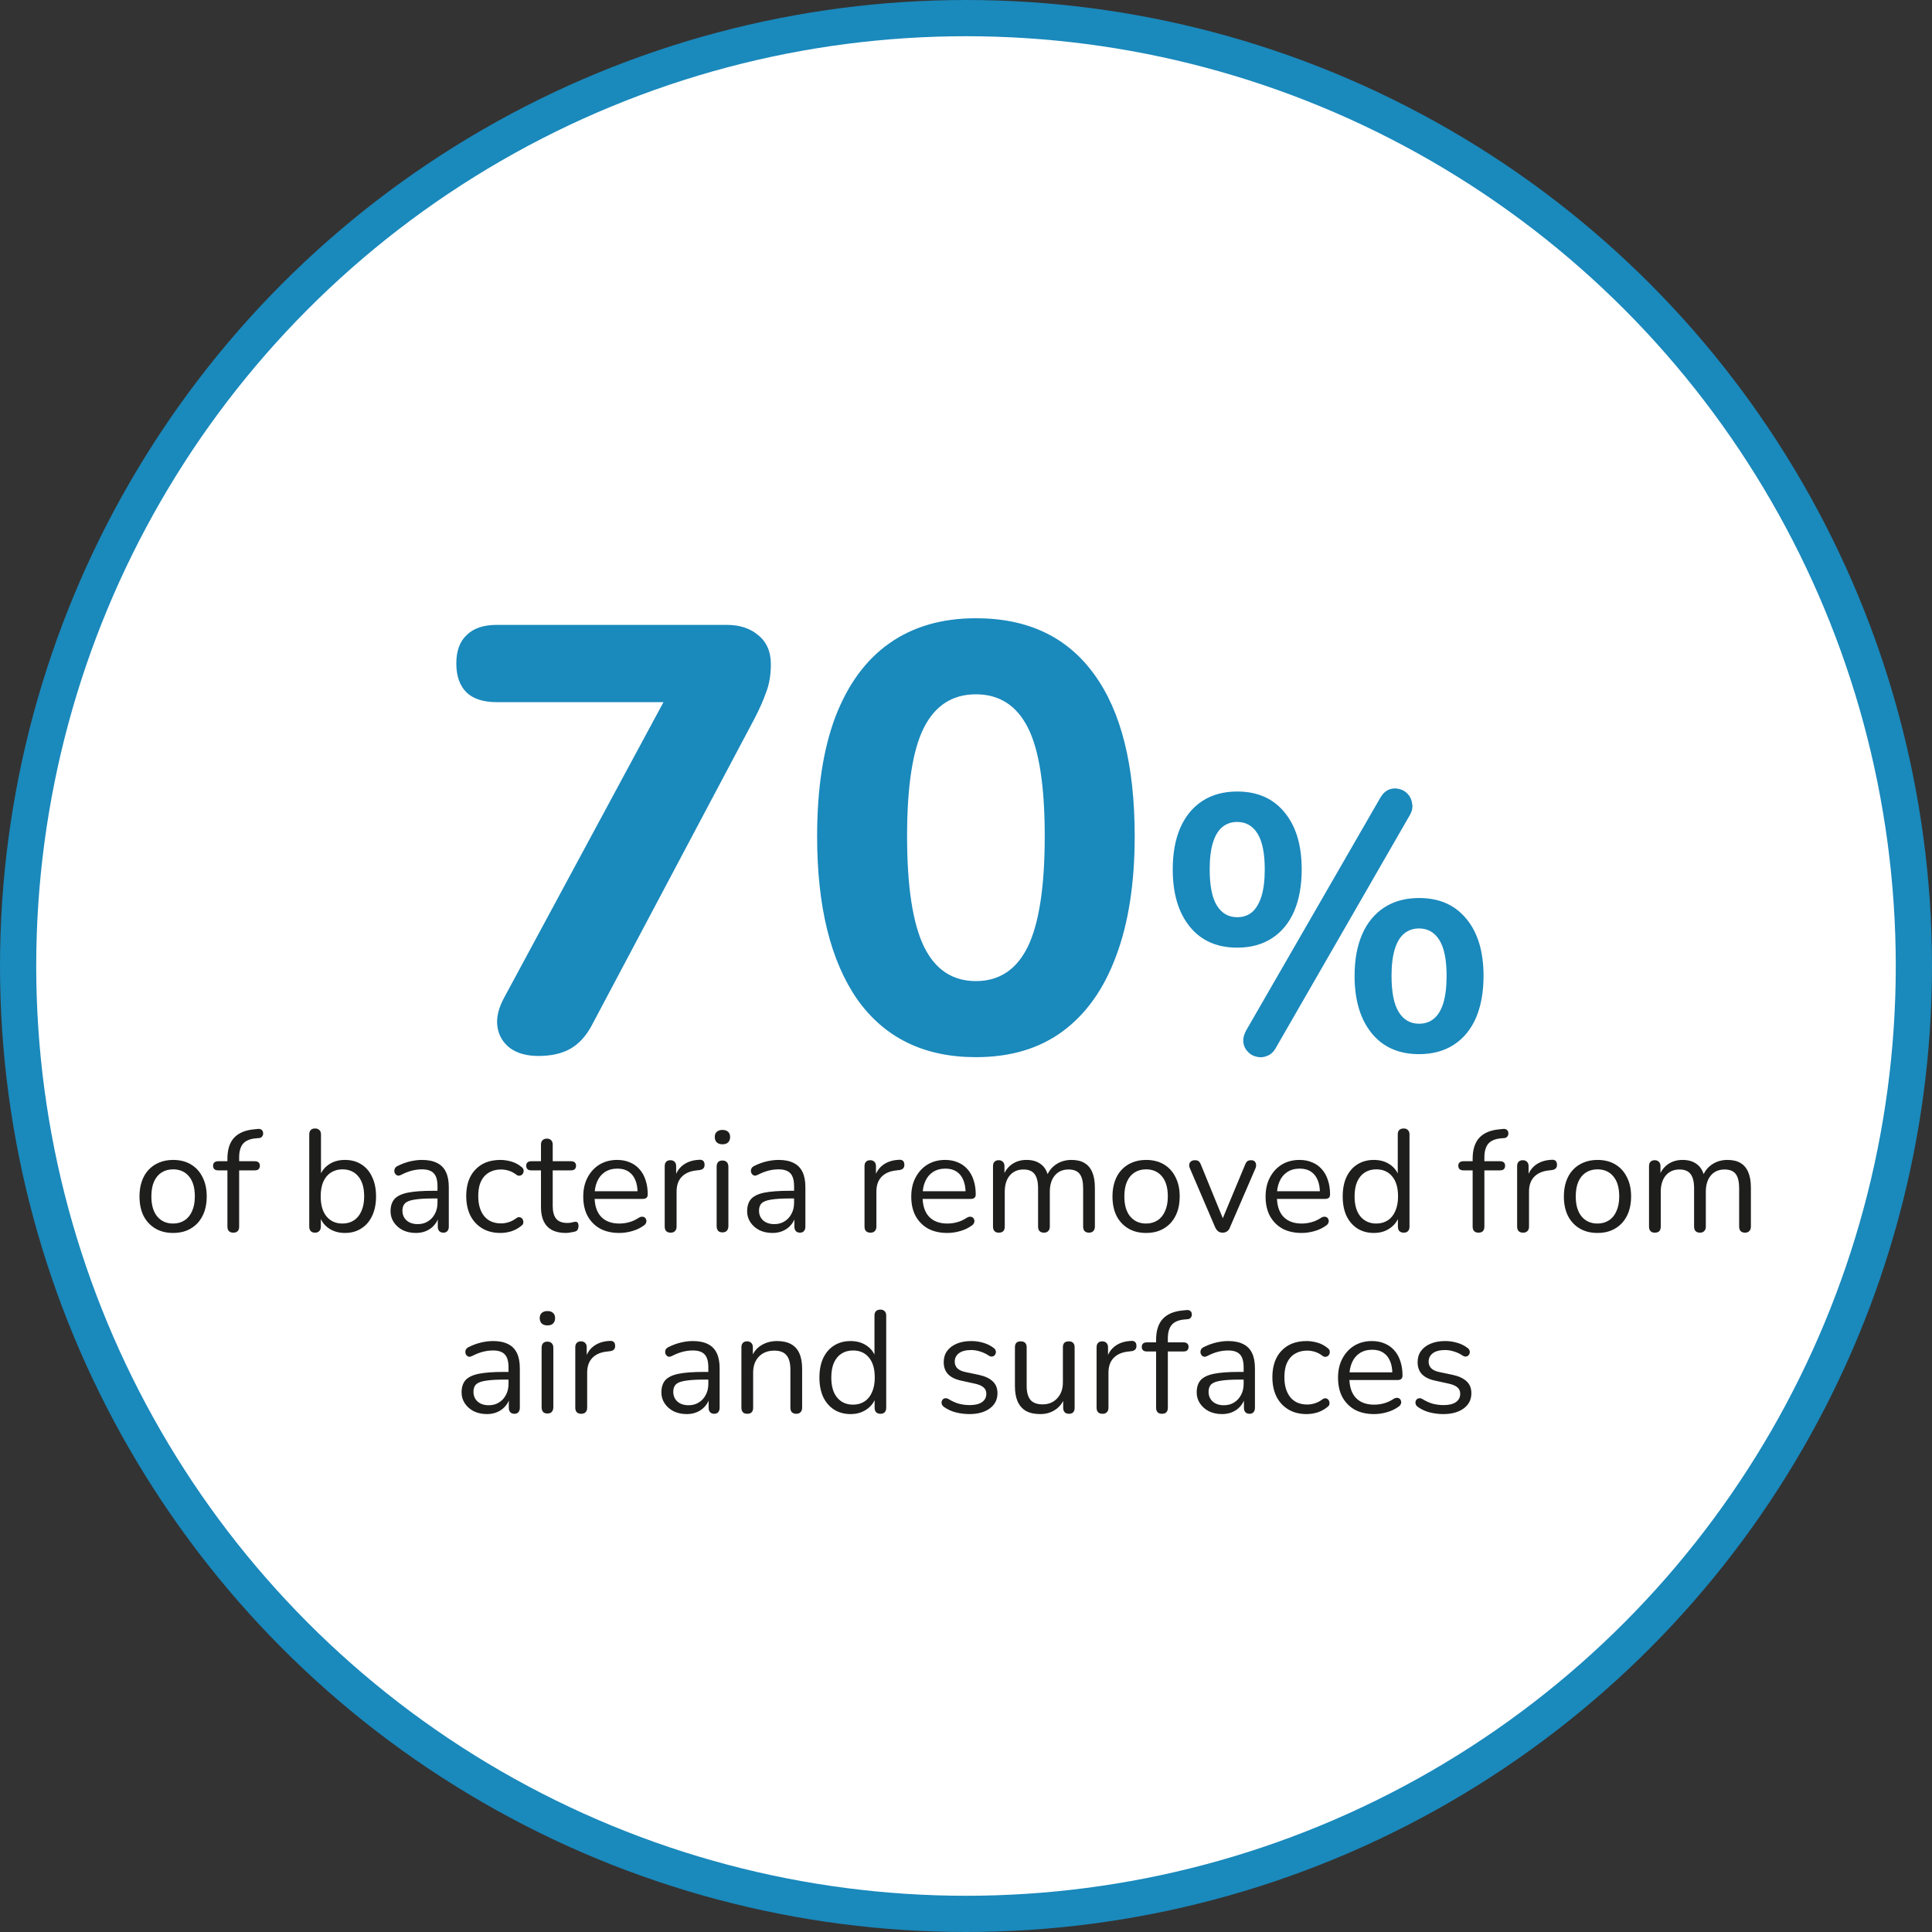 <?xml version="1.0" encoding="UTF-8"?> <svg xmlns="http://www.w3.org/2000/svg" width="320" height="320" viewBox="0 0 320 320" fill="none"><rect x="0" y="0" width="320" height="320" fill="#333333" stroke="none"/><circle cx="160" cy="160" r="157" fill="white" stroke="#1A89BC" stroke-width="6"></circle><path d="M89.18 174.9C87.246 174.9 85.68 174.467 84.48 173.6C83.28 172.667 82.58 171.467 82.38 170C82.18 168.533 82.58 166.9 83.58 165.1L112.48 111.5V116.3H82.28C80.08 116.3 78.413 115.767 77.28 114.7C76.146 113.567 75.58 111.967 75.58 109.9C75.58 107.833 76.146 106.267 77.28 105.2C78.413 104.067 80.08 103.5 82.28 103.5H120.38C122.513 103.5 124.246 104.067 125.58 105.2C126.98 106.333 127.68 107.933 127.68 110C127.68 111.8 127.413 113.367 126.88 114.7C126.413 116.033 125.78 117.467 124.98 119L97.98 169.9C97.046 171.633 95.88 172.9 94.48 173.7C93.08 174.5 91.313 174.9 89.18 174.9ZM161.641 175.1C153.107 175.1 146.574 171.933 142.041 165.6C137.574 159.2 135.341 150.167 135.341 138.5C135.341 130.7 136.341 124.133 138.341 118.8C140.407 113.4 143.374 109.333 147.241 106.6C151.174 103.8 155.974 102.4 161.641 102.4C170.241 102.4 176.774 105.5 181.241 111.7C185.707 117.833 187.941 126.767 187.941 138.5C187.941 146.3 186.907 152.933 184.841 158.4C182.841 163.8 179.907 167.933 176.041 170.8C172.174 173.667 167.374 175.1 161.641 175.1ZM161.641 162.5C165.507 162.5 168.374 160.6 170.241 156.8C172.107 152.933 173.041 146.833 173.041 138.5C173.041 130.167 172.107 124.167 170.241 120.5C168.374 116.833 165.507 115 161.641 115C157.774 115 154.907 116.833 153.041 120.5C151.174 124.167 150.241 130.167 150.241 138.5C150.241 146.833 151.174 152.933 153.041 156.8C154.907 160.6 157.774 162.5 161.641 162.5ZM211.342 173.52C210.942 174.24 210.442 174.7 209.842 174.9C209.282 175.14 208.702 175.18 208.102 175.02C207.542 174.9 207.062 174.62 206.662 174.18C206.262 173.78 206.022 173.28 205.942 172.68C205.862 172.04 206.022 171.36 206.422 170.64L228.562 132.24C228.962 131.52 229.442 131.04 230.002 130.8C230.602 130.56 231.182 130.52 231.742 130.68C232.302 130.8 232.782 131.08 233.182 131.52C233.582 131.96 233.822 132.5 233.902 133.14C234.022 133.74 233.882 134.38 233.482 135.06L211.342 173.52ZM204.922 156.96C201.562 156.96 198.942 155.8 197.062 153.48C195.182 151.16 194.242 148 194.242 144C194.242 141.32 194.662 139.02 195.502 137.1C196.342 135.18 197.562 133.7 199.162 132.66C200.762 131.62 202.682 131.1 204.922 131.1C208.282 131.1 210.902 132.26 212.782 134.58C214.662 136.86 215.602 140 215.602 144C215.602 146.68 215.182 149 214.342 150.96C213.502 152.88 212.282 154.36 210.682 155.4C209.082 156.44 207.162 156.96 204.922 156.96ZM204.922 151.92C205.882 151.92 206.702 151.64 207.382 151.08C208.062 150.48 208.582 149.6 208.942 148.44C209.302 147.28 209.482 145.8 209.482 144C209.482 141.32 209.082 139.34 208.282 138.06C207.482 136.78 206.362 136.14 204.922 136.14C203.962 136.14 203.142 136.42 202.462 136.98C201.782 137.54 201.262 138.4 200.902 139.56C200.542 140.72 200.362 142.2 200.362 144C200.362 146.72 200.762 148.72 201.562 150C202.362 151.28 203.482 151.92 204.922 151.92ZM235.042 174.6C231.682 174.6 229.062 173.44 227.182 171.12C225.302 168.8 224.362 165.64 224.362 161.64C224.362 158.96 224.782 156.66 225.622 154.74C226.462 152.82 227.682 151.34 229.282 150.3C230.882 149.26 232.802 148.74 235.042 148.74C238.402 148.74 241.022 149.9 242.902 152.22C244.782 154.5 245.722 157.64 245.722 161.64C245.722 164.32 245.302 166.64 244.462 168.6C243.622 170.52 242.402 172 240.802 173.04C239.202 174.08 237.282 174.6 235.042 174.6ZM235.042 169.56C236.002 169.56 236.822 169.28 237.502 168.72C238.182 168.16 238.702 167.3 239.062 166.14C239.422 164.94 239.602 163.44 239.602 161.64C239.602 158.96 239.202 156.98 238.402 155.7C237.602 154.42 236.482 153.78 235.042 153.78C234.082 153.78 233.262 154.06 232.582 154.62C231.902 155.18 231.382 156.04 231.022 157.2C230.662 158.36 230.482 159.84 230.482 161.64C230.482 164.36 230.882 166.36 231.682 167.64C232.482 168.92 233.602 169.56 235.042 169.56Z" fill="#1A89BC"></path><path d="M28.672 204.216C27.536 204.216 26.552 203.968 25.72 203.472C24.888 202.976 24.24 202.28 23.776 201.384C23.328 200.472 23.104 199.4 23.104 198.168C23.104 197.24 23.232 196.408 23.488 195.672C23.744 194.92 24.12 194.28 24.616 193.752C25.112 193.224 25.696 192.824 26.368 192.552C27.056 192.264 27.824 192.12 28.672 192.12C29.808 192.12 30.792 192.368 31.624 192.864C32.456 193.36 33.096 194.064 33.544 194.976C34.008 195.872 34.24 196.936 34.24 198.168C34.24 199.096 34.112 199.928 33.856 200.664C33.6 201.4 33.224 202.04 32.728 202.584C32.232 203.112 31.64 203.52 30.952 203.808C30.28 204.08 29.52 204.216 28.672 204.216ZM28.672 202.656C29.392 202.656 30.024 202.48 30.568 202.128C31.112 201.776 31.528 201.264 31.816 200.592C32.12 199.92 32.272 199.112 32.272 198.168C32.272 196.712 31.944 195.6 31.288 194.832C30.648 194.064 29.776 193.68 28.672 193.68C27.936 193.68 27.296 193.856 26.752 194.208C26.224 194.544 25.808 195.048 25.504 195.72C25.216 196.376 25.072 197.192 25.072 198.168C25.072 199.608 25.4 200.72 26.056 201.504C26.712 202.272 27.584 202.656 28.672 202.656ZM38.627 204.168C38.323 204.168 38.083 204.08 37.907 203.904C37.747 203.728 37.667 203.48 37.667 203.16V193.848H36.131C35.875 193.848 35.667 193.784 35.507 193.656C35.363 193.512 35.291 193.32 35.291 193.08C35.291 192.84 35.363 192.656 35.507 192.528C35.667 192.4 35.875 192.336 36.131 192.336H38.195L37.667 192.84V191.928C37.667 190.408 38.035 189.248 38.771 188.448C39.523 187.648 40.619 187.184 42.059 187.056L42.755 186.984C42.979 186.968 43.155 187.008 43.283 187.104C43.427 187.2 43.515 187.32 43.547 187.464C43.595 187.608 43.603 187.76 43.571 187.92C43.539 188.064 43.467 188.192 43.355 188.304C43.243 188.416 43.107 188.48 42.947 188.496L42.395 188.544C41.419 188.624 40.707 188.92 40.259 189.432C39.827 189.944 39.611 190.696 39.611 191.688V192.696L39.323 192.336H42.203C42.475 192.336 42.683 192.4 42.827 192.528C42.971 192.656 43.043 192.84 43.043 193.08C43.043 193.32 42.971 193.512 42.827 193.656C42.683 193.784 42.475 193.848 42.203 193.848H39.611V203.16C39.611 203.832 39.283 204.168 38.627 204.168ZM57.126 204.216C56.07 204.216 55.158 203.944 54.39 203.4C53.638 202.856 53.134 202.128 52.878 201.216L53.142 200.952V203.16C53.142 203.48 53.054 203.728 52.878 203.904C52.718 204.08 52.486 204.168 52.182 204.168C51.862 204.168 51.622 204.08 51.462 203.904C51.302 203.728 51.222 203.48 51.222 203.16V187.896C51.222 187.576 51.302 187.336 51.462 187.176C51.622 187 51.862 186.912 52.182 186.912C52.486 186.912 52.726 187 52.902 187.176C53.078 187.336 53.166 187.576 53.166 187.896V195.048H52.878C53.15 194.152 53.662 193.44 54.414 192.912C55.166 192.384 56.07 192.12 57.126 192.12C58.182 192.12 59.094 192.368 59.862 192.864C60.63 193.344 61.222 194.04 61.638 194.952C62.07 195.848 62.286 196.92 62.286 198.168C62.286 199.4 62.07 200.472 61.638 201.384C61.222 202.28 60.622 202.976 59.838 203.472C59.07 203.968 58.166 204.216 57.126 204.216ZM56.718 202.656C57.454 202.656 58.086 202.48 58.614 202.128C59.158 201.776 59.574 201.264 59.862 200.592C60.166 199.92 60.318 199.112 60.318 198.168C60.318 196.712 59.99 195.6 59.334 194.832C58.694 194.064 57.822 193.68 56.718 193.68C55.998 193.68 55.366 193.856 54.822 194.208C54.278 194.544 53.854 195.048 53.55 195.72C53.262 196.376 53.118 197.192 53.118 198.168C53.118 199.608 53.446 200.72 54.102 201.504C54.758 202.272 55.63 202.656 56.718 202.656ZM68.887 204.216C68.087 204.216 67.367 204.064 66.727 203.76C66.103 203.44 65.607 203.008 65.239 202.464C64.871 201.92 64.687 201.312 64.687 200.64C64.687 199.776 64.903 199.096 65.335 198.6C65.783 198.104 66.511 197.752 67.519 197.544C68.543 197.336 69.935 197.232 71.695 197.232H72.775V198.504H71.719C70.423 198.504 69.399 198.568 68.647 198.696C67.911 198.808 67.391 199.008 67.087 199.296C66.799 199.584 66.655 199.992 66.655 200.52C66.655 201.176 66.879 201.712 67.327 202.128C67.791 202.544 68.415 202.752 69.199 202.752C69.839 202.752 70.399 202.6 70.879 202.296C71.375 201.992 71.759 201.576 72.031 201.048C72.319 200.52 72.463 199.912 72.463 199.224V196.488C72.463 195.496 72.263 194.784 71.863 194.352C71.463 193.904 70.807 193.68 69.895 193.68C69.335 193.68 68.775 193.752 68.215 193.896C67.655 194.04 67.063 194.272 66.439 194.592C66.215 194.704 66.023 194.744 65.863 194.712C65.703 194.664 65.575 194.576 65.479 194.448C65.383 194.32 65.327 194.176 65.311 194.016C65.295 193.84 65.327 193.672 65.407 193.512C65.503 193.352 65.647 193.224 65.839 193.128C66.543 192.776 67.239 192.52 67.927 192.36C68.615 192.2 69.271 192.12 69.895 192.12C70.903 192.12 71.735 192.288 72.391 192.624C73.047 192.944 73.535 193.44 73.855 194.112C74.175 194.768 74.335 195.616 74.335 196.656V203.16C74.335 203.48 74.255 203.728 74.095 203.904C73.951 204.08 73.735 204.168 73.447 204.168C73.143 204.168 72.911 204.08 72.751 203.904C72.591 203.728 72.511 203.48 72.511 203.16V201.288H72.727C72.599 201.896 72.351 202.416 71.983 202.848C71.631 203.28 71.191 203.616 70.663 203.856C70.135 204.096 69.543 204.216 68.887 204.216ZM82.885 204.216C81.717 204.216 80.709 203.96 79.861 203.448C79.013 202.936 78.357 202.224 77.893 201.312C77.445 200.384 77.221 199.312 77.221 198.096C77.221 197.168 77.349 196.336 77.605 195.6C77.861 194.864 78.237 194.24 78.733 193.728C79.229 193.2 79.821 192.8 80.509 192.528C81.213 192.256 82.005 192.12 82.885 192.12C83.461 192.12 84.061 192.208 84.685 192.384C85.309 192.56 85.877 192.864 86.389 193.296C86.549 193.408 86.653 193.544 86.701 193.704C86.749 193.864 86.749 194.024 86.701 194.184C86.653 194.328 86.573 194.456 86.461 194.568C86.349 194.664 86.205 194.72 86.029 194.736C85.869 194.752 85.701 194.696 85.525 194.568C85.109 194.248 84.685 194.024 84.253 193.896C83.821 193.768 83.405 193.704 83.005 193.704C82.381 193.704 81.837 193.808 81.373 194.016C80.909 194.208 80.517 194.488 80.197 194.856C79.877 195.224 79.629 195.68 79.453 196.224C79.293 196.768 79.213 197.4 79.213 198.12C79.213 199.512 79.541 200.616 80.197 201.432C80.853 202.232 81.789 202.632 83.005 202.632C83.405 202.632 83.813 202.568 84.229 202.44C84.661 202.312 85.093 202.088 85.525 201.768C85.701 201.64 85.869 201.584 86.029 201.6C86.189 201.616 86.325 201.68 86.437 201.792C86.549 201.888 86.621 202.016 86.653 202.176C86.701 202.336 86.701 202.496 86.653 202.656C86.605 202.8 86.501 202.928 86.341 203.04C85.829 203.456 85.269 203.76 84.661 203.952C84.053 204.128 83.461 204.216 82.885 204.216ZM93.731 204.216C92.819 204.216 92.051 204.056 91.427 203.736C90.819 203.4 90.363 202.92 90.059 202.296C89.755 201.656 89.603 200.88 89.603 199.968V193.848H87.995C87.723 193.848 87.515 193.784 87.371 193.656C87.227 193.512 87.155 193.32 87.155 193.08C87.155 192.84 87.227 192.656 87.371 192.528C87.515 192.4 87.723 192.336 87.995 192.336H89.603V189.576C89.603 189.256 89.691 189.016 89.867 188.856C90.043 188.68 90.283 188.592 90.587 188.592C90.891 188.592 91.123 188.68 91.283 188.856C91.459 189.016 91.547 189.256 91.547 189.576V192.336H94.571C94.843 192.336 95.051 192.4 95.195 192.528C95.339 192.656 95.411 192.84 95.411 193.08C95.411 193.32 95.339 193.512 95.195 193.656C95.051 193.784 94.843 193.848 94.571 193.848H91.547V199.776C91.547 200.688 91.739 201.384 92.123 201.864C92.507 202.328 93.131 202.56 93.995 202.56C94.299 202.56 94.555 202.528 94.763 202.464C94.987 202.4 95.171 202.368 95.315 202.368C95.459 202.352 95.579 202.4 95.675 202.512C95.771 202.624 95.819 202.816 95.819 203.088C95.819 203.28 95.779 203.456 95.699 203.616C95.635 203.776 95.515 203.888 95.339 203.952C95.147 204.016 94.891 204.072 94.571 204.12C94.267 204.184 93.987 204.216 93.731 204.216ZM102.58 204.216C101.348 204.216 100.284 203.976 99.388 203.496C98.508 203 97.82 202.304 97.324 201.408C96.844 200.512 96.604 199.44 96.604 198.192C96.604 196.976 96.844 195.92 97.324 195.024C97.804 194.112 98.46 193.4 99.292 192.888C100.14 192.376 101.116 192.12 102.22 192.12C103.004 192.12 103.708 192.256 104.332 192.528C104.956 192.784 105.484 193.16 105.916 193.656C106.364 194.152 106.7 194.752 106.924 195.456C107.164 196.16 107.284 196.952 107.284 197.832C107.284 198.088 107.212 198.28 107.068 198.408C106.924 198.52 106.716 198.576 106.444 198.576H98.092V197.304H105.988L105.604 197.616C105.604 196.752 105.476 196.024 105.22 195.432C104.964 194.824 104.588 194.36 104.092 194.04C103.612 193.72 103.004 193.56 102.268 193.56C101.452 193.56 100.756 193.752 100.18 194.136C99.62 194.504 99.196 195.024 98.908 195.696C98.62 196.352 98.476 197.12 98.476 198V198.144C98.476 199.616 98.828 200.736 99.532 201.504C100.252 202.272 101.268 202.656 102.58 202.656C103.124 202.656 103.66 202.584 104.188 202.44C104.732 202.296 105.26 202.056 105.772 201.72C105.996 201.576 106.196 201.512 106.372 201.528C106.564 201.528 106.716 201.584 106.828 201.696C106.94 201.792 107.012 201.92 107.044 202.08C107.092 202.224 107.076 202.384 106.996 202.56C106.932 202.736 106.796 202.888 106.588 203.016C106.06 203.4 105.436 203.696 104.716 203.904C103.996 204.112 103.284 204.216 102.58 204.216ZM111.081 204.168C110.761 204.168 110.513 204.08 110.337 203.904C110.177 203.728 110.097 203.48 110.097 203.16V193.152C110.097 192.832 110.177 192.592 110.337 192.432C110.497 192.256 110.729 192.168 111.033 192.168C111.337 192.168 111.569 192.256 111.729 192.432C111.905 192.592 111.993 192.832 111.993 193.152V195.096H111.753C112.009 194.152 112.497 193.424 113.217 192.912C113.937 192.4 114.825 192.128 115.881 192.096C116.121 192.08 116.313 192.136 116.457 192.264C116.601 192.376 116.681 192.576 116.697 192.864C116.713 193.136 116.649 193.352 116.505 193.512C116.361 193.672 116.137 193.768 115.833 193.8L115.449 193.848C114.361 193.944 113.521 194.296 112.929 194.904C112.353 195.496 112.065 196.312 112.065 197.352V203.16C112.065 203.48 111.977 203.728 111.801 203.904C111.641 204.08 111.401 204.168 111.081 204.168ZM119.659 204.12C119.339 204.12 119.099 204.032 118.939 203.856C118.779 203.664 118.699 203.4 118.699 203.064V193.248C118.699 192.912 118.779 192.656 118.939 192.48C119.099 192.304 119.339 192.216 119.659 192.216C119.963 192.216 120.203 192.304 120.379 192.48C120.555 192.656 120.643 192.912 120.643 193.248V203.064C120.643 203.4 120.555 203.664 120.379 203.856C120.219 204.032 119.979 204.12 119.659 204.12ZM119.659 189.528C119.259 189.528 118.947 189.424 118.723 189.216C118.499 188.992 118.387 188.696 118.387 188.328C118.387 187.944 118.499 187.656 118.723 187.464C118.947 187.256 119.259 187.152 119.659 187.152C120.075 187.152 120.387 187.256 120.595 187.464C120.819 187.656 120.931 187.944 120.931 188.328C120.931 188.696 120.819 188.992 120.595 189.216C120.387 189.424 120.075 189.528 119.659 189.528ZM127.949 204.216C127.149 204.216 126.429 204.064 125.789 203.76C125.165 203.44 124.669 203.008 124.301 202.464C123.933 201.92 123.749 201.312 123.749 200.64C123.749 199.776 123.965 199.096 124.397 198.6C124.845 198.104 125.573 197.752 126.581 197.544C127.605 197.336 128.997 197.232 130.757 197.232H131.837V198.504H130.781C129.485 198.504 128.461 198.568 127.709 198.696C126.973 198.808 126.453 199.008 126.149 199.296C125.861 199.584 125.717 199.992 125.717 200.52C125.717 201.176 125.941 201.712 126.389 202.128C126.853 202.544 127.477 202.752 128.261 202.752C128.901 202.752 129.461 202.6 129.941 202.296C130.437 201.992 130.821 201.576 131.093 201.048C131.381 200.52 131.525 199.912 131.525 199.224V196.488C131.525 195.496 131.325 194.784 130.925 194.352C130.525 193.904 129.869 193.68 128.957 193.68C128.397 193.68 127.837 193.752 127.277 193.896C126.717 194.04 126.125 194.272 125.501 194.592C125.277 194.704 125.085 194.744 124.925 194.712C124.765 194.664 124.637 194.576 124.541 194.448C124.445 194.32 124.389 194.176 124.373 194.016C124.357 193.84 124.389 193.672 124.469 193.512C124.565 193.352 124.709 193.224 124.901 193.128C125.605 192.776 126.301 192.52 126.989 192.36C127.677 192.2 128.333 192.12 128.957 192.12C129.965 192.12 130.797 192.288 131.453 192.624C132.109 192.944 132.597 193.44 132.917 194.112C133.237 194.768 133.397 195.616 133.397 196.656V203.16C133.397 203.48 133.317 203.728 133.157 203.904C133.013 204.08 132.797 204.168 132.509 204.168C132.205 204.168 131.973 204.08 131.813 203.904C131.653 203.728 131.573 203.48 131.573 203.16V201.288H131.789C131.661 201.896 131.413 202.416 131.045 202.848C130.693 203.28 130.253 203.616 129.725 203.856C129.197 204.096 128.605 204.216 127.949 204.216ZM144.175 204.168C143.855 204.168 143.607 204.08 143.431 203.904C143.271 203.728 143.191 203.48 143.191 203.16V193.152C143.191 192.832 143.271 192.592 143.431 192.432C143.591 192.256 143.823 192.168 144.127 192.168C144.431 192.168 144.663 192.256 144.823 192.432C144.999 192.592 145.087 192.832 145.087 193.152V195.096H144.847C145.103 194.152 145.591 193.424 146.311 192.912C147.031 192.4 147.919 192.128 148.975 192.096C149.215 192.08 149.407 192.136 149.551 192.264C149.695 192.376 149.775 192.576 149.791 192.864C149.807 193.136 149.743 193.352 149.599 193.512C149.455 193.672 149.231 193.768 148.927 193.8L148.543 193.848C147.455 193.944 146.615 194.296 146.023 194.904C145.447 195.496 145.159 196.312 145.159 197.352V203.16C145.159 203.48 145.071 203.728 144.895 203.904C144.735 204.08 144.495 204.168 144.175 204.168ZM156.908 204.216C155.676 204.216 154.612 203.976 153.716 203.496C152.836 203 152.148 202.304 151.652 201.408C151.172 200.512 150.932 199.44 150.932 198.192C150.932 196.976 151.172 195.92 151.652 195.024C152.132 194.112 152.788 193.4 153.62 192.888C154.468 192.376 155.444 192.12 156.548 192.12C157.332 192.12 158.036 192.256 158.66 192.528C159.284 192.784 159.812 193.16 160.244 193.656C160.692 194.152 161.028 194.752 161.252 195.456C161.492 196.16 161.612 196.952 161.612 197.832C161.612 198.088 161.54 198.28 161.396 198.408C161.252 198.52 161.044 198.576 160.772 198.576H152.42V197.304H160.316L159.932 197.616C159.932 196.752 159.804 196.024 159.548 195.432C159.292 194.824 158.916 194.36 158.42 194.04C157.94 193.72 157.332 193.56 156.596 193.56C155.78 193.56 155.084 193.752 154.508 194.136C153.948 194.504 153.524 195.024 153.236 195.696C152.948 196.352 152.804 197.12 152.804 198V198.144C152.804 199.616 153.156 200.736 153.86 201.504C154.58 202.272 155.596 202.656 156.908 202.656C157.452 202.656 157.988 202.584 158.516 202.44C159.06 202.296 159.588 202.056 160.1 201.72C160.324 201.576 160.524 201.512 160.7 201.528C160.892 201.528 161.044 201.584 161.156 201.696C161.268 201.792 161.34 201.92 161.372 202.08C161.42 202.224 161.404 202.384 161.324 202.56C161.26 202.736 161.124 202.888 160.916 203.016C160.388 203.4 159.764 203.696 159.044 203.904C158.324 204.112 157.612 204.216 156.908 204.216ZM165.434 204.168C165.114 204.168 164.874 204.08 164.714 203.904C164.554 203.728 164.474 203.48 164.474 203.16V193.152C164.474 192.832 164.554 192.592 164.714 192.432C164.874 192.256 165.106 192.168 165.41 192.168C165.714 192.168 165.946 192.256 166.106 192.432C166.282 192.592 166.37 192.832 166.37 193.152V195.264L166.106 194.928C166.41 194.032 166.898 193.344 167.57 192.864C168.258 192.368 169.074 192.12 170.018 192.12C171.01 192.12 171.81 192.36 172.418 192.84C173.042 193.304 173.458 194.032 173.666 195.024H173.306C173.594 194.128 174.106 193.424 174.842 192.912C175.594 192.384 176.466 192.12 177.458 192.12C178.338 192.12 179.058 192.288 179.618 192.624C180.194 192.96 180.626 193.472 180.914 194.16C181.202 194.832 181.346 195.688 181.346 196.728V203.16C181.346 203.48 181.258 203.728 181.082 203.904C180.922 204.08 180.682 204.168 180.362 204.168C180.058 204.168 179.818 204.08 179.642 203.904C179.482 203.728 179.402 203.48 179.402 203.16V196.824C179.402 195.752 179.218 194.968 178.85 194.472C178.482 193.96 177.858 193.704 176.978 193.704C176.018 193.704 175.258 194.04 174.698 194.712C174.154 195.368 173.882 196.264 173.882 197.4V203.16C173.882 203.48 173.794 203.728 173.618 203.904C173.458 204.08 173.218 204.168 172.898 204.168C172.594 204.168 172.354 204.08 172.178 203.904C172.018 203.728 171.938 203.48 171.938 203.16V196.824C171.938 195.752 171.746 194.968 171.362 194.472C170.994 193.96 170.378 193.704 169.514 193.704C168.554 193.704 167.794 194.04 167.234 194.712C166.69 195.368 166.418 196.264 166.418 197.4V203.16C166.418 203.832 166.09 204.168 165.434 204.168ZM189.828 204.216C188.692 204.216 187.708 203.968 186.876 203.472C186.044 202.976 185.396 202.28 184.932 201.384C184.484 200.472 184.26 199.4 184.26 198.168C184.26 197.24 184.388 196.408 184.644 195.672C184.9 194.92 185.276 194.28 185.772 193.752C186.268 193.224 186.852 192.824 187.524 192.552C188.212 192.264 188.98 192.12 189.828 192.12C190.964 192.12 191.948 192.368 192.78 192.864C193.612 193.36 194.252 194.064 194.7 194.976C195.164 195.872 195.396 196.936 195.396 198.168C195.396 199.096 195.268 199.928 195.012 200.664C194.756 201.4 194.38 202.04 193.884 202.584C193.388 203.112 192.796 203.52 192.108 203.808C191.436 204.08 190.676 204.216 189.828 204.216ZM189.828 202.656C190.548 202.656 191.18 202.48 191.724 202.128C192.268 201.776 192.684 201.264 192.972 200.592C193.276 199.92 193.428 199.112 193.428 198.168C193.428 196.712 193.1 195.6 192.444 194.832C191.804 194.064 190.932 193.68 189.828 193.68C189.092 193.68 188.452 193.856 187.908 194.208C187.38 194.544 186.964 195.048 186.66 195.72C186.372 196.376 186.228 197.192 186.228 198.168C186.228 199.608 186.556 200.72 187.212 201.504C187.868 202.272 188.74 202.656 189.828 202.656ZM202.496 204.168C202.224 204.168 201.984 204.096 201.776 203.952C201.568 203.792 201.392 203.552 201.248 203.232L197.096 193.536C196.984 193.296 196.944 193.072 196.976 192.864C197.008 192.656 197.104 192.488 197.264 192.36C197.424 192.232 197.648 192.168 197.936 192.168C198.192 192.168 198.392 192.224 198.536 192.336C198.68 192.448 198.808 192.648 198.92 192.936L202.856 202.56H202.208L206.216 192.936C206.328 192.648 206.456 192.448 206.6 192.336C206.744 192.224 206.952 192.168 207.224 192.168C207.48 192.168 207.672 192.232 207.8 192.36C207.944 192.488 208.024 192.656 208.04 192.864C208.072 193.056 208.04 193.272 207.944 193.512L203.744 203.232C203.632 203.552 203.464 203.792 203.24 203.952C203.032 204.096 202.784 204.168 202.496 204.168ZM215.596 204.216C214.364 204.216 213.3 203.976 212.404 203.496C211.524 203 210.836 202.304 210.34 201.408C209.86 200.512 209.62 199.44 209.62 198.192C209.62 196.976 209.86 195.92 210.34 195.024C210.82 194.112 211.476 193.4 212.308 192.888C213.156 192.376 214.132 192.12 215.236 192.12C216.02 192.12 216.724 192.256 217.348 192.528C217.972 192.784 218.5 193.16 218.932 193.656C219.38 194.152 219.716 194.752 219.94 195.456C220.18 196.16 220.3 196.952 220.3 197.832C220.3 198.088 220.228 198.28 220.084 198.408C219.94 198.52 219.732 198.576 219.46 198.576H211.108V197.304H219.004L218.62 197.616C218.62 196.752 218.492 196.024 218.236 195.432C217.98 194.824 217.604 194.36 217.108 194.04C216.628 193.72 216.02 193.56 215.284 193.56C214.468 193.56 213.772 193.752 213.196 194.136C212.636 194.504 212.212 195.024 211.924 195.696C211.636 196.352 211.492 197.12 211.492 198V198.144C211.492 199.616 211.844 200.736 212.548 201.504C213.268 202.272 214.284 202.656 215.596 202.656C216.14 202.656 216.676 202.584 217.204 202.44C217.748 202.296 218.276 202.056 218.788 201.72C219.012 201.576 219.212 201.512 219.388 201.528C219.58 201.528 219.732 201.584 219.844 201.696C219.956 201.792 220.028 201.92 220.06 202.08C220.108 202.224 220.092 202.384 220.012 202.56C219.948 202.736 219.812 202.888 219.604 203.016C219.076 203.4 218.452 203.696 217.732 203.904C217.012 204.112 216.3 204.216 215.596 204.216ZM227.553 204.216C226.513 204.216 225.601 203.968 224.817 203.472C224.049 202.976 223.449 202.28 223.017 201.384C222.601 200.472 222.393 199.4 222.393 198.168C222.393 196.92 222.601 195.848 223.017 194.952C223.449 194.04 224.049 193.344 224.817 192.864C225.601 192.368 226.513 192.12 227.553 192.12C228.609 192.12 229.513 192.384 230.265 192.912C231.017 193.44 231.521 194.152 231.777 195.048H231.513V187.896C231.513 187.576 231.593 187.336 231.753 187.176C231.929 187 232.177 186.912 232.497 186.912C232.801 186.912 233.033 187 233.193 187.176C233.369 187.336 233.457 187.576 233.457 187.896V203.16C233.457 203.48 233.377 203.728 233.217 203.904C233.057 204.08 232.817 204.168 232.497 204.168C232.193 204.168 231.953 204.08 231.777 203.904C231.617 203.728 231.537 203.48 231.537 203.16V200.88L231.801 201.216C231.545 202.128 231.033 202.856 230.265 203.4C229.513 203.944 228.609 204.216 227.553 204.216ZM227.961 202.656C228.681 202.656 229.313 202.48 229.857 202.128C230.401 201.776 230.817 201.264 231.105 200.592C231.409 199.92 231.561 199.112 231.561 198.168C231.561 196.712 231.233 195.6 230.577 194.832C229.937 194.064 229.065 193.68 227.961 193.68C227.225 193.68 226.585 193.856 226.041 194.208C225.513 194.544 225.097 195.048 224.793 195.72C224.505 196.376 224.361 197.192 224.361 198.168C224.361 199.608 224.689 200.72 225.345 201.504C226.001 202.272 226.873 202.656 227.961 202.656ZM244.877 204.168C244.573 204.168 244.333 204.08 244.157 203.904C243.997 203.728 243.917 203.48 243.917 203.16V193.848H242.381C242.125 193.848 241.917 193.784 241.757 193.656C241.613 193.512 241.541 193.32 241.541 193.08C241.541 192.84 241.613 192.656 241.757 192.528C241.917 192.4 242.125 192.336 242.381 192.336H244.445L243.917 192.84V191.928C243.917 190.408 244.285 189.248 245.021 188.448C245.773 187.648 246.869 187.184 248.309 187.056L249.005 186.984C249.229 186.968 249.405 187.008 249.533 187.104C249.677 187.2 249.765 187.32 249.797 187.464C249.845 187.608 249.853 187.76 249.821 187.92C249.789 188.064 249.717 188.192 249.605 188.304C249.493 188.416 249.357 188.48 249.197 188.496L248.645 188.544C247.669 188.624 246.957 188.92 246.509 189.432C246.077 189.944 245.861 190.696 245.861 191.688V192.696L245.573 192.336H248.453C248.725 192.336 248.933 192.4 249.077 192.528C249.221 192.656 249.293 192.84 249.293 193.08C249.293 193.32 249.221 193.512 249.077 193.656C248.933 193.784 248.725 193.848 248.453 193.848H245.861V203.16C245.861 203.832 245.533 204.168 244.877 204.168ZM252.269 204.168C251.949 204.168 251.701 204.08 251.525 203.904C251.365 203.728 251.285 203.48 251.285 203.16V193.152C251.285 192.832 251.365 192.592 251.525 192.432C251.685 192.256 251.917 192.168 252.221 192.168C252.525 192.168 252.757 192.256 252.917 192.432C253.093 192.592 253.181 192.832 253.181 193.152V195.096H252.941C253.197 194.152 253.685 193.424 254.405 192.912C255.125 192.4 256.013 192.128 257.069 192.096C257.309 192.08 257.501 192.136 257.645 192.264C257.789 192.376 257.869 192.576 257.885 192.864C257.901 193.136 257.837 193.352 257.693 193.512C257.549 193.672 257.325 193.768 257.021 193.8L256.637 193.848C255.549 193.944 254.709 194.296 254.117 194.904C253.541 195.496 253.253 196.312 253.253 197.352V203.16C253.253 203.48 253.165 203.728 252.989 203.904C252.829 204.08 252.589 204.168 252.269 204.168ZM264.594 204.216C263.458 204.216 262.474 203.968 261.642 203.472C260.81 202.976 260.162 202.28 259.698 201.384C259.25 200.472 259.026 199.4 259.026 198.168C259.026 197.24 259.154 196.408 259.41 195.672C259.666 194.92 260.042 194.28 260.538 193.752C261.034 193.224 261.618 192.824 262.29 192.552C262.978 192.264 263.746 192.12 264.594 192.12C265.73 192.12 266.714 192.368 267.546 192.864C268.378 193.36 269.018 194.064 269.466 194.976C269.93 195.872 270.162 196.936 270.162 198.168C270.162 199.096 270.034 199.928 269.778 200.664C269.522 201.4 269.146 202.04 268.65 202.584C268.154 203.112 267.562 203.52 266.874 203.808C266.202 204.08 265.442 204.216 264.594 204.216ZM264.594 202.656C265.314 202.656 265.946 202.48 266.49 202.128C267.034 201.776 267.45 201.264 267.738 200.592C268.042 199.92 268.194 199.112 268.194 198.168C268.194 196.712 267.866 195.6 267.21 194.832C266.57 194.064 265.698 193.68 264.594 193.68C263.858 193.68 263.218 193.856 262.674 194.208C262.146 194.544 261.73 195.048 261.426 195.72C261.138 196.376 260.994 197.192 260.994 198.168C260.994 199.608 261.322 200.72 261.978 201.504C262.634 202.272 263.506 202.656 264.594 202.656ZM274.09 204.168C273.77 204.168 273.53 204.08 273.37 203.904C273.21 203.728 273.13 203.48 273.13 203.16V193.152C273.13 192.832 273.21 192.592 273.37 192.432C273.53 192.256 273.762 192.168 274.066 192.168C274.37 192.168 274.602 192.256 274.762 192.432C274.938 192.592 275.026 192.832 275.026 193.152V195.264L274.762 194.928C275.066 194.032 275.554 193.344 276.226 192.864C276.914 192.368 277.73 192.12 278.674 192.12C279.666 192.12 280.466 192.36 281.074 192.84C281.698 193.304 282.114 194.032 282.322 195.024H281.962C282.25 194.128 282.762 193.424 283.498 192.912C284.25 192.384 285.122 192.12 286.114 192.12C286.994 192.12 287.714 192.288 288.274 192.624C288.85 192.96 289.282 193.472 289.57 194.16C289.858 194.832 290.002 195.688 290.002 196.728V203.16C290.002 203.48 289.914 203.728 289.738 203.904C289.578 204.08 289.338 204.168 289.018 204.168C288.714 204.168 288.474 204.08 288.298 203.904C288.138 203.728 288.058 203.48 288.058 203.16V196.824C288.058 195.752 287.874 194.968 287.506 194.472C287.138 193.96 286.514 193.704 285.634 193.704C284.674 193.704 283.914 194.04 283.354 194.712C282.81 195.368 282.538 196.264 282.538 197.4V203.16C282.538 203.48 282.45 203.728 282.274 203.904C282.114 204.08 281.874 204.168 281.554 204.168C281.25 204.168 281.01 204.08 280.834 203.904C280.674 203.728 280.594 203.48 280.594 203.16V196.824C280.594 195.752 280.402 194.968 280.018 194.472C279.65 193.96 279.034 193.704 278.17 193.704C277.21 193.704 276.45 194.04 275.89 194.712C275.346 195.368 275.074 196.264 275.074 197.4V203.16C275.074 203.832 274.746 204.168 274.09 204.168ZM80.652 234.216C79.852 234.216 79.132 234.064 78.492 233.76C77.868 233.44 77.372 233.008 77.004 232.464C76.636 231.92 76.452 231.312 76.452 230.64C76.452 229.776 76.668 229.096 77.1 228.6C77.548 228.104 78.276 227.752 79.284 227.544C80.308 227.336 81.7 227.232 83.46 227.232H84.54V228.504H83.484C82.188 228.504 81.164 228.568 80.412 228.696C79.676 228.808 79.156 229.008 78.852 229.296C78.564 229.584 78.42 229.992 78.42 230.52C78.42 231.176 78.644 231.712 79.092 232.128C79.556 232.544 80.18 232.752 80.964 232.752C81.604 232.752 82.164 232.6 82.644 232.296C83.14 231.992 83.524 231.576 83.796 231.048C84.084 230.52 84.228 229.912 84.228 229.224V226.488C84.228 225.496 84.028 224.784 83.628 224.352C83.228 223.904 82.572 223.68 81.66 223.68C81.1 223.68 80.54 223.752 79.98 223.896C79.42 224.04 78.828 224.272 78.204 224.592C77.98 224.704 77.788 224.744 77.628 224.712C77.468 224.664 77.34 224.576 77.244 224.448C77.148 224.32 77.092 224.176 77.076 224.016C77.06 223.84 77.092 223.672 77.172 223.512C77.268 223.352 77.412 223.224 77.604 223.128C78.308 222.776 79.004 222.52 79.692 222.36C80.38 222.2 81.036 222.12 81.66 222.12C82.668 222.12 83.5 222.288 84.156 222.624C84.812 222.944 85.3 223.44 85.62 224.112C85.94 224.768 86.1 225.616 86.1 226.656V233.16C86.1 233.48 86.02 233.728 85.86 233.904C85.716 234.08 85.5 234.168 85.212 234.168C84.908 234.168 84.676 234.08 84.516 233.904C84.356 233.728 84.276 233.48 84.276 233.16V231.288H84.492C84.364 231.896 84.116 232.416 83.748 232.848C83.396 233.28 82.956 233.616 82.428 233.856C81.9 234.096 81.308 234.216 80.652 234.216ZM90.667 234.12C90.347 234.12 90.107 234.032 89.947 233.856C89.787 233.664 89.707 233.4 89.707 233.064V223.248C89.707 222.912 89.787 222.656 89.947 222.48C90.107 222.304 90.347 222.216 90.667 222.216C90.971 222.216 91.211 222.304 91.387 222.48C91.563 222.656 91.651 222.912 91.651 223.248V233.064C91.651 233.4 91.563 233.664 91.387 233.856C91.227 234.032 90.987 234.12 90.667 234.12ZM90.667 219.528C90.267 219.528 89.955 219.424 89.731 219.216C89.507 218.992 89.395 218.696 89.395 218.328C89.395 217.944 89.507 217.656 89.731 217.464C89.955 217.256 90.267 217.152 90.667 217.152C91.083 217.152 91.395 217.256 91.603 217.464C91.827 217.656 91.939 217.944 91.939 218.328C91.939 218.696 91.827 218.992 91.603 219.216C91.395 219.424 91.083 219.528 90.667 219.528ZM96.269 234.168C95.949 234.168 95.701 234.08 95.525 233.904C95.365 233.728 95.285 233.48 95.285 233.16V223.152C95.285 222.832 95.365 222.592 95.525 222.432C95.685 222.256 95.917 222.168 96.221 222.168C96.525 222.168 96.757 222.256 96.917 222.432C97.093 222.592 97.181 222.832 97.181 223.152V225.096H96.941C97.197 224.152 97.685 223.424 98.405 222.912C99.125 222.4 100.013 222.128 101.069 222.096C101.309 222.08 101.501 222.136 101.645 222.264C101.789 222.376 101.869 222.576 101.885 222.864C101.901 223.136 101.837 223.352 101.693 223.512C101.549 223.672 101.325 223.768 101.021 223.8L100.637 223.848C99.549 223.944 98.709 224.296 98.117 224.904C97.541 225.496 97.253 226.312 97.253 227.352V233.16C97.253 233.48 97.165 233.728 96.989 233.904C96.829 234.08 96.589 234.168 96.269 234.168ZM113.746 234.216C112.946 234.216 112.226 234.064 111.586 233.76C110.962 233.44 110.466 233.008 110.098 232.464C109.73 231.92 109.546 231.312 109.546 230.64C109.546 229.776 109.762 229.096 110.194 228.6C110.642 228.104 111.37 227.752 112.378 227.544C113.402 227.336 114.794 227.232 116.554 227.232H117.634V228.504H116.578C115.282 228.504 114.258 228.568 113.506 228.696C112.77 228.808 112.25 229.008 111.946 229.296C111.658 229.584 111.514 229.992 111.514 230.52C111.514 231.176 111.738 231.712 112.186 232.128C112.65 232.544 113.274 232.752 114.058 232.752C114.698 232.752 115.258 232.6 115.738 232.296C116.234 231.992 116.618 231.576 116.89 231.048C117.178 230.52 117.322 229.912 117.322 229.224V226.488C117.322 225.496 117.122 224.784 116.722 224.352C116.322 223.904 115.666 223.68 114.754 223.68C114.194 223.68 113.634 223.752 113.074 223.896C112.514 224.04 111.922 224.272 111.298 224.592C111.074 224.704 110.882 224.744 110.722 224.712C110.562 224.664 110.434 224.576 110.338 224.448C110.242 224.32 110.186 224.176 110.17 224.016C110.154 223.84 110.186 223.672 110.266 223.512C110.362 223.352 110.506 223.224 110.698 223.128C111.402 222.776 112.098 222.52 112.786 222.36C113.474 222.2 114.13 222.12 114.754 222.12C115.762 222.12 116.594 222.288 117.25 222.624C117.906 222.944 118.394 223.44 118.714 224.112C119.034 224.768 119.194 225.616 119.194 226.656V233.16C119.194 233.48 119.114 233.728 118.954 233.904C118.81 234.08 118.594 234.168 118.306 234.168C118.002 234.168 117.77 234.08 117.61 233.904C117.45 233.728 117.37 233.48 117.37 233.16V231.288H117.586C117.458 231.896 117.21 232.416 116.842 232.848C116.49 233.28 116.05 233.616 115.522 233.856C114.994 234.096 114.402 234.216 113.746 234.216ZM123.761 234.168C123.441 234.168 123.201 234.08 123.041 233.904C122.881 233.728 122.801 233.48 122.801 233.16V223.152C122.801 222.832 122.881 222.592 123.041 222.432C123.201 222.256 123.433 222.168 123.737 222.168C124.041 222.168 124.273 222.256 124.433 222.432C124.609 222.592 124.697 222.832 124.697 223.152V225.216L124.433 224.928C124.769 224 125.313 223.304 126.065 222.84C126.833 222.36 127.713 222.12 128.705 222.12C129.633 222.12 130.401 222.288 131.009 222.624C131.633 222.96 132.097 223.472 132.401 224.16C132.705 224.832 132.857 225.688 132.857 226.728V233.16C132.857 233.48 132.769 233.728 132.593 233.904C132.433 234.08 132.201 234.168 131.897 234.168C131.577 234.168 131.329 234.08 131.153 233.904C130.993 233.728 130.913 233.48 130.913 233.16V226.848C130.913 225.76 130.697 224.968 130.265 224.472C129.849 223.96 129.177 223.704 128.249 223.704C127.177 223.704 126.321 224.04 125.681 224.712C125.057 225.368 124.745 226.248 124.745 227.352V233.16C124.745 233.832 124.417 234.168 123.761 234.168ZM140.881 234.216C139.841 234.216 138.929 233.968 138.145 233.472C137.377 232.976 136.777 232.28 136.345 231.384C135.929 230.472 135.721 229.4 135.721 228.168C135.721 226.92 135.929 225.848 136.345 224.952C136.777 224.04 137.377 223.344 138.145 222.864C138.929 222.368 139.841 222.12 140.881 222.12C141.937 222.12 142.841 222.384 143.593 222.912C144.345 223.44 144.849 224.152 145.105 225.048H144.841V217.896C144.841 217.576 144.921 217.336 145.081 217.176C145.257 217 145.505 216.912 145.825 216.912C146.129 216.912 146.361 217 146.521 217.176C146.697 217.336 146.785 217.576 146.785 217.896V233.16C146.785 233.48 146.705 233.728 146.545 233.904C146.385 234.08 146.145 234.168 145.825 234.168C145.521 234.168 145.281 234.08 145.105 233.904C144.945 233.728 144.865 233.48 144.865 233.16V230.88L145.129 231.216C144.873 232.128 144.361 232.856 143.593 233.4C142.841 233.944 141.937 234.216 140.881 234.216ZM141.289 232.656C142.009 232.656 142.641 232.48 143.185 232.128C143.729 231.776 144.145 231.264 144.433 230.592C144.737 229.92 144.889 229.112 144.889 228.168C144.889 226.712 144.561 225.6 143.905 224.832C143.265 224.064 142.393 223.68 141.289 223.68C140.553 223.68 139.913 223.856 139.369 224.208C138.841 224.544 138.425 225.048 138.121 225.72C137.833 226.376 137.689 227.192 137.689 228.168C137.689 229.608 138.017 230.72 138.673 231.504C139.329 232.272 140.201 232.656 141.289 232.656ZM160.557 234.216C159.837 234.216 159.109 234.128 158.373 233.952C157.653 233.776 156.981 233.472 156.357 233.04C156.197 232.928 156.085 232.8 156.021 232.656C155.957 232.496 155.933 232.344 155.949 232.2C155.981 232.04 156.045 231.904 156.141 231.792C156.253 231.68 156.381 231.616 156.525 231.6C156.685 231.568 156.861 231.6 157.053 231.696C157.677 232.08 158.277 232.352 158.853 232.512C159.445 232.656 160.029 232.728 160.605 232.728C161.517 232.728 162.205 232.56 162.669 232.224C163.133 231.888 163.365 231.432 163.365 230.856C163.365 230.408 163.213 230.056 162.909 229.8C162.605 229.528 162.125 229.32 161.469 229.176L159.285 228.696C158.277 228.488 157.525 228.128 157.029 227.616C156.549 227.104 156.309 226.44 156.309 225.624C156.309 224.904 156.493 224.288 156.861 223.776C157.245 223.248 157.781 222.84 158.469 222.552C159.157 222.264 159.957 222.12 160.869 222.12C161.573 222.12 162.237 222.216 162.861 222.408C163.501 222.584 164.077 222.872 164.589 223.272C164.749 223.384 164.853 223.52 164.901 223.68C164.965 223.824 164.973 223.976 164.925 224.136C164.893 224.28 164.821 224.408 164.709 224.52C164.597 224.616 164.461 224.672 164.301 224.688C164.141 224.704 163.973 224.656 163.797 224.544C163.317 224.224 162.829 223.992 162.333 223.848C161.837 223.688 161.349 223.608 160.869 223.608C159.973 223.608 159.293 223.784 158.829 224.136C158.365 224.488 158.133 224.952 158.133 225.528C158.133 225.976 158.277 226.344 158.565 226.632C158.853 226.92 159.301 227.128 159.909 227.256L162.093 227.712C163.133 227.936 163.909 228.296 164.421 228.792C164.949 229.272 165.213 229.928 165.213 230.76C165.213 231.816 164.789 232.656 163.941 233.28C163.093 233.904 161.965 234.216 160.557 234.216ZM172.304 234.216C171.36 234.216 170.576 234.048 169.952 233.712C169.344 233.36 168.88 232.84 168.56 232.152C168.256 231.464 168.104 230.608 168.104 229.584V223.152C168.104 222.816 168.184 222.568 168.344 222.408C168.52 222.248 168.76 222.168 169.064 222.168C169.384 222.168 169.624 222.248 169.784 222.408C169.96 222.568 170.048 222.816 170.048 223.152V229.56C170.048 230.584 170.256 231.352 170.672 231.864C171.104 232.36 171.776 232.608 172.688 232.608C173.68 232.608 174.488 232.272 175.112 231.6C175.736 230.928 176.048 230.048 176.048 228.96V223.152C176.048 222.816 176.128 222.568 176.288 222.408C176.464 222.248 176.712 222.168 177.032 222.168C177.336 222.168 177.568 222.248 177.728 222.408C177.904 222.568 177.992 222.816 177.992 223.152V233.16C177.992 233.832 177.68 234.168 177.056 234.168C176.752 234.168 176.512 234.08 176.336 233.904C176.176 233.728 176.096 233.48 176.096 233.16V230.976L176.408 231.312C176.088 232.256 175.56 232.976 174.824 233.472C174.104 233.968 173.264 234.216 172.304 234.216ZM182.613 234.168C182.293 234.168 182.045 234.08 181.869 233.904C181.709 233.728 181.629 233.48 181.629 233.16V223.152C181.629 222.832 181.709 222.592 181.869 222.432C182.029 222.256 182.261 222.168 182.565 222.168C182.869 222.168 183.101 222.256 183.261 222.432C183.437 222.592 183.525 222.832 183.525 223.152V225.096H183.285C183.541 224.152 184.029 223.424 184.749 222.912C185.469 222.4 186.357 222.128 187.413 222.096C187.653 222.08 187.845 222.136 187.989 222.264C188.133 222.376 188.213 222.576 188.229 222.864C188.245 223.136 188.181 223.352 188.037 223.512C187.893 223.672 187.669 223.768 187.365 223.8L186.981 223.848C185.893 223.944 185.053 224.296 184.461 224.904C183.885 225.496 183.597 226.312 183.597 227.352V233.16C183.597 233.48 183.509 233.728 183.333 233.904C183.173 234.08 182.933 234.168 182.613 234.168ZM192.447 234.168C192.143 234.168 191.903 234.08 191.727 233.904C191.567 233.728 191.487 233.48 191.487 233.16V223.848H189.951C189.695 223.848 189.487 223.784 189.327 223.656C189.183 223.512 189.111 223.32 189.111 223.08C189.111 222.84 189.183 222.656 189.327 222.528C189.487 222.4 189.695 222.336 189.951 222.336H192.015L191.487 222.84V221.928C191.487 220.408 191.855 219.248 192.591 218.448C193.343 217.648 194.439 217.184 195.879 217.056L196.575 216.984C196.799 216.968 196.975 217.008 197.103 217.104C197.247 217.2 197.335 217.32 197.367 217.464C197.415 217.608 197.423 217.76 197.391 217.92C197.359 218.064 197.287 218.192 197.175 218.304C197.063 218.416 196.927 218.48 196.767 218.496L196.215 218.544C195.239 218.624 194.527 218.92 194.079 219.432C193.647 219.944 193.431 220.696 193.431 221.688V222.696L193.143 222.336H196.023C196.295 222.336 196.503 222.4 196.647 222.528C196.791 222.656 196.863 222.84 196.863 223.08C196.863 223.32 196.791 223.512 196.647 223.656C196.503 223.784 196.295 223.848 196.023 223.848H193.431V233.16C193.431 233.832 193.103 234.168 192.447 234.168ZM202.41 234.216C201.61 234.216 200.89 234.064 200.25 233.76C199.626 233.44 199.13 233.008 198.762 232.464C198.394 231.92 198.21 231.312 198.21 230.64C198.21 229.776 198.426 229.096 198.858 228.6C199.306 228.104 200.034 227.752 201.042 227.544C202.066 227.336 203.458 227.232 205.218 227.232H206.298V228.504H205.242C203.946 228.504 202.922 228.568 202.17 228.696C201.434 228.808 200.914 229.008 200.61 229.296C200.322 229.584 200.178 229.992 200.178 230.52C200.178 231.176 200.402 231.712 200.85 232.128C201.314 232.544 201.938 232.752 202.722 232.752C203.362 232.752 203.922 232.6 204.402 232.296C204.898 231.992 205.282 231.576 205.554 231.048C205.842 230.52 205.986 229.912 205.986 229.224V226.488C205.986 225.496 205.786 224.784 205.386 224.352C204.986 223.904 204.33 223.68 203.418 223.68C202.858 223.68 202.298 223.752 201.738 223.896C201.178 224.04 200.586 224.272 199.962 224.592C199.738 224.704 199.546 224.744 199.386 224.712C199.226 224.664 199.098 224.576 199.002 224.448C198.906 224.32 198.85 224.176 198.834 224.016C198.818 223.84 198.85 223.672 198.93 223.512C199.026 223.352 199.17 223.224 199.362 223.128C200.066 222.776 200.762 222.52 201.45 222.36C202.138 222.2 202.794 222.12 203.418 222.12C204.426 222.12 205.258 222.288 205.914 222.624C206.57 222.944 207.058 223.44 207.378 224.112C207.698 224.768 207.858 225.616 207.858 226.656V233.16C207.858 233.48 207.778 233.728 207.618 233.904C207.474 234.08 207.258 234.168 206.97 234.168C206.666 234.168 206.434 234.08 206.274 233.904C206.114 233.728 206.034 233.48 206.034 233.16V231.288H206.25C206.122 231.896 205.874 232.416 205.506 232.848C205.154 233.28 204.714 233.616 204.186 233.856C203.658 234.096 203.066 234.216 202.41 234.216ZM216.409 234.216C215.241 234.216 214.233 233.96 213.385 233.448C212.537 232.936 211.881 232.224 211.417 231.312C210.969 230.384 210.745 229.312 210.745 228.096C210.745 227.168 210.873 226.336 211.129 225.6C211.385 224.864 211.761 224.24 212.257 223.728C212.753 223.2 213.345 222.8 214.033 222.528C214.737 222.256 215.529 222.12 216.409 222.12C216.985 222.12 217.585 222.208 218.209 222.384C218.833 222.56 219.401 222.864 219.913 223.296C220.073 223.408 220.177 223.544 220.225 223.704C220.273 223.864 220.273 224.024 220.225 224.184C220.177 224.328 220.097 224.456 219.985 224.568C219.873 224.664 219.729 224.72 219.553 224.736C219.393 224.752 219.225 224.696 219.049 224.568C218.633 224.248 218.209 224.024 217.777 223.896C217.345 223.768 216.929 223.704 216.529 223.704C215.905 223.704 215.361 223.808 214.897 224.016C214.433 224.208 214.041 224.488 213.721 224.856C213.401 225.224 213.153 225.68 212.977 226.224C212.817 226.768 212.737 227.4 212.737 228.12C212.737 229.512 213.065 230.616 213.721 231.432C214.377 232.232 215.313 232.632 216.529 232.632C216.929 232.632 217.337 232.568 217.753 232.44C218.185 232.312 218.617 232.088 219.049 231.768C219.225 231.64 219.393 231.584 219.553 231.6C219.713 231.616 219.849 231.68 219.961 231.792C220.073 231.888 220.145 232.016 220.177 232.176C220.225 232.336 220.225 232.496 220.177 232.656C220.129 232.8 220.025 232.928 219.865 233.04C219.353 233.456 218.793 233.76 218.185 233.952C217.577 234.128 216.985 234.216 216.409 234.216ZM227.596 234.216C226.364 234.216 225.3 233.976 224.404 233.496C223.524 233 222.836 232.304 222.34 231.408C221.86 230.512 221.62 229.44 221.62 228.192C221.62 226.976 221.86 225.92 222.34 225.024C222.82 224.112 223.476 223.4 224.308 222.888C225.156 222.376 226.132 222.12 227.236 222.12C228.02 222.12 228.724 222.256 229.348 222.528C229.972 222.784 230.5 223.16 230.932 223.656C231.38 224.152 231.716 224.752 231.94 225.456C232.18 226.16 232.3 226.952 232.3 227.832C232.3 228.088 232.228 228.28 232.084 228.408C231.94 228.52 231.732 228.576 231.46 228.576H223.108V227.304H231.004L230.62 227.616C230.62 226.752 230.492 226.024 230.236 225.432C229.98 224.824 229.604 224.36 229.108 224.04C228.628 223.72 228.02 223.56 227.284 223.56C226.468 223.56 225.772 223.752 225.196 224.136C224.636 224.504 224.212 225.024 223.924 225.696C223.636 226.352 223.492 227.12 223.492 228V228.144C223.492 229.616 223.844 230.736 224.548 231.504C225.268 232.272 226.284 232.656 227.596 232.656C228.14 232.656 228.676 232.584 229.204 232.44C229.748 232.296 230.276 232.056 230.788 231.72C231.012 231.576 231.212 231.512 231.388 231.528C231.58 231.528 231.732 231.584 231.844 231.696C231.956 231.792 232.028 231.92 232.06 232.08C232.108 232.224 232.092 232.384 232.012 232.56C231.948 232.736 231.812 232.888 231.604 233.016C231.076 233.4 230.452 233.696 229.732 233.904C229.012 234.112 228.3 234.216 227.596 234.216ZM239.049 234.216C238.329 234.216 237.601 234.128 236.865 233.952C236.145 233.776 235.473 233.472 234.849 233.04C234.689 232.928 234.577 232.8 234.513 232.656C234.449 232.496 234.425 232.344 234.441 232.2C234.473 232.04 234.537 231.904 234.633 231.792C234.745 231.68 234.873 231.616 235.017 231.6C235.177 231.568 235.353 231.6 235.545 231.696C236.169 232.08 236.769 232.352 237.345 232.512C237.937 232.656 238.521 232.728 239.097 232.728C240.009 232.728 240.697 232.56 241.161 232.224C241.625 231.888 241.857 231.432 241.857 230.856C241.857 230.408 241.705 230.056 241.401 229.8C241.097 229.528 240.617 229.32 239.961 229.176L237.777 228.696C236.769 228.488 236.017 228.128 235.521 227.616C235.041 227.104 234.801 226.44 234.801 225.624C234.801 224.904 234.985 224.288 235.353 223.776C235.737 223.248 236.273 222.84 236.961 222.552C237.649 222.264 238.449 222.12 239.361 222.12C240.065 222.12 240.729 222.216 241.353 222.408C241.993 222.584 242.569 222.872 243.081 223.272C243.241 223.384 243.345 223.52 243.393 223.68C243.457 223.824 243.465 223.976 243.417 224.136C243.385 224.28 243.313 224.408 243.201 224.52C243.089 224.616 242.953 224.672 242.793 224.688C242.633 224.704 242.465 224.656 242.289 224.544C241.809 224.224 241.321 223.992 240.825 223.848C240.329 223.688 239.841 223.608 239.361 223.608C238.465 223.608 237.785 223.784 237.321 224.136C236.857 224.488 236.625 224.952 236.625 225.528C236.625 225.976 236.769 226.344 237.057 226.632C237.345 226.92 237.793 227.128 238.401 227.256L240.585 227.712C241.625 227.936 242.401 228.296 242.913 228.792C243.441 229.272 243.705 229.928 243.705 230.76C243.705 231.816 243.281 232.656 242.433 233.28C241.585 233.904 240.457 234.216 239.049 234.216Z" fill="#1E1E1C"></path></svg> 